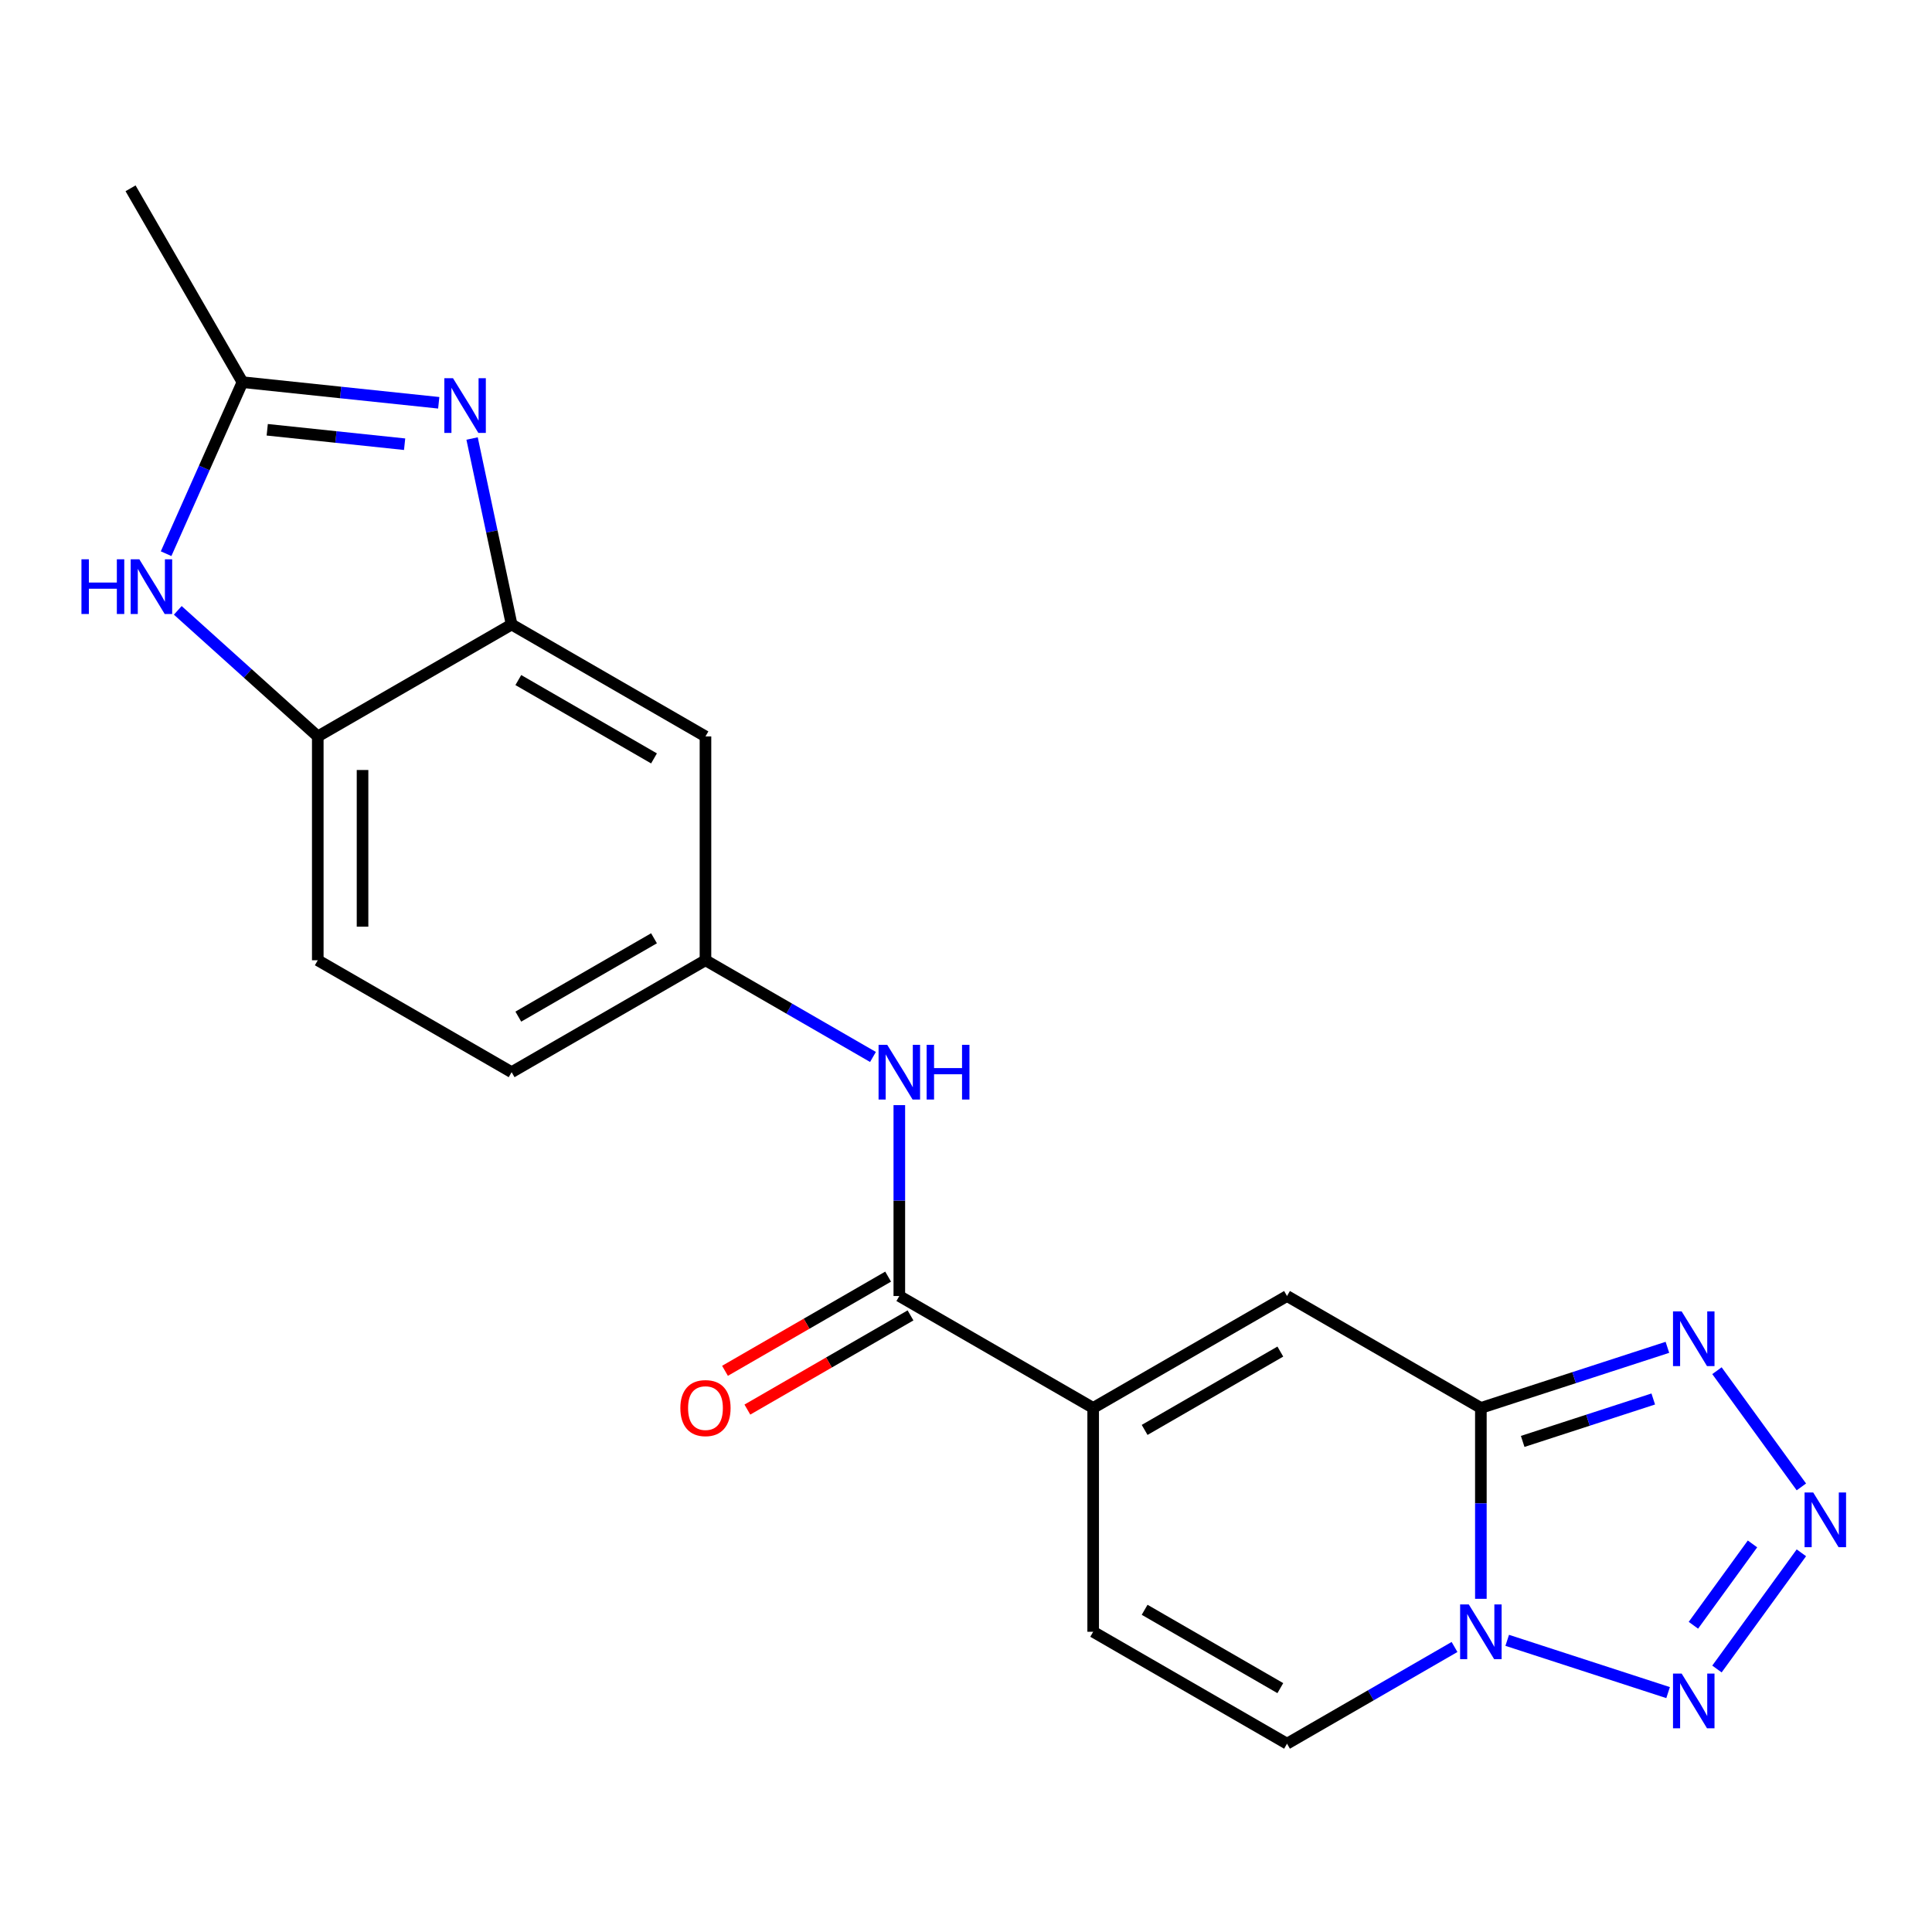 <?xml version='1.0' encoding='iso-8859-1'?>
<svg version='1.1' baseProfile='full'
              xmlns='http://www.w3.org/2000/svg'
                      xmlns:rdkit='http://www.rdkit.org/xml'
                      xmlns:xlink='http://www.w3.org/1999/xlink'
                  xml:space='preserve'
width='1000px' height='1000px' viewBox='0 0 1000 1000'>
<!-- END OF HEADER -->
<rect style='opacity:1.0;fill:#FFFFFF;stroke:none' width='1000' height='1000' x='0' y='0'> </rect>
<path class='bond-0' d='M 766.495,728.745 L 766.495,778.145' style='fill:none;fill-rule:evenodd;stroke:#000000;stroke-width:6px;stroke-linecap:butt;stroke-linejoin:miter;stroke-opacity:1' />
<path class='bond-0' d='M 766.495,778.145 L 766.495,827.546' style='fill:none;fill-rule:evenodd;stroke:#0000FF;stroke-width:6px;stroke-linecap:butt;stroke-linejoin:miter;stroke-opacity:1' />
<path class='bond-3' d='M 766.495,728.745 L 814.771,713.059' style='fill:none;fill-rule:evenodd;stroke:#000000;stroke-width:6px;stroke-linecap:butt;stroke-linejoin:miter;stroke-opacity:1' />
<path class='bond-3' d='M 814.771,713.059 L 863.046,697.373' style='fill:none;fill-rule:evenodd;stroke:#0000FF;stroke-width:6px;stroke-linecap:butt;stroke-linejoin:miter;stroke-opacity:1' />
<path class='bond-3' d='M 788.138,746.076 L 821.931,735.096' style='fill:none;fill-rule:evenodd;stroke:#000000;stroke-width:6px;stroke-linecap:butt;stroke-linejoin:miter;stroke-opacity:1' />
<path class='bond-3' d='M 821.931,735.096 L 855.724,724.116' style='fill:none;fill-rule:evenodd;stroke:#0000FF;stroke-width:6px;stroke-linecap:butt;stroke-linejoin:miter;stroke-opacity:1' />
<path class='bond-6' d='M 766.495,728.745 L 666.159,670.816' style='fill:none;fill-rule:evenodd;stroke:#000000;stroke-width:6px;stroke-linecap:butt;stroke-linejoin:miter;stroke-opacity:1' />
<path class='bond-2' d='M 780.132,849.033 L 863.405,876.091' style='fill:none;fill-rule:evenodd;stroke:#0000FF;stroke-width:6px;stroke-linecap:butt;stroke-linejoin:miter;stroke-opacity:1' />
<path class='bond-11' d='M 752.859,852.476 L 709.509,877.504' style='fill:none;fill-rule:evenodd;stroke:#0000FF;stroke-width:6px;stroke-linecap:butt;stroke-linejoin:miter;stroke-opacity:1' />
<path class='bond-11' d='M 709.509,877.504 L 666.159,902.532' style='fill:none;fill-rule:evenodd;stroke:#000000;stroke-width:6px;stroke-linecap:butt;stroke-linejoin:miter;stroke-opacity:1' />
<path class='bond-1' d='M 932.39,769.617 L 888.692,709.472' style='fill:none;fill-rule:evenodd;stroke:#0000FF;stroke-width:6px;stroke-linecap:butt;stroke-linejoin:miter;stroke-opacity:1' />
<path class='bond-21' d='M 932.39,803.73 L 888.692,863.875' style='fill:none;fill-rule:evenodd;stroke:#0000FF;stroke-width:6px;stroke-linecap:butt;stroke-linejoin:miter;stroke-opacity:1' />
<path class='bond-21' d='M 907.089,799.132 L 876.501,841.234' style='fill:none;fill-rule:evenodd;stroke:#0000FF;stroke-width:6px;stroke-linecap:butt;stroke-linejoin:miter;stroke-opacity:1' />
<path class='bond-4' d='M 244.352,226.971 L 254.583,275.106' style='fill:none;fill-rule:evenodd;stroke:#0000FF;stroke-width:6px;stroke-linecap:butt;stroke-linejoin:miter;stroke-opacity:1' />
<path class='bond-4' d='M 254.583,275.106 L 264.815,323.241' style='fill:none;fill-rule:evenodd;stroke:#000000;stroke-width:6px;stroke-linecap:butt;stroke-linejoin:miter;stroke-opacity:1' />
<path class='bond-10' d='M 227.09,208.482 L 176.297,203.143' style='fill:none;fill-rule:evenodd;stroke:#0000FF;stroke-width:6px;stroke-linecap:butt;stroke-linejoin:miter;stroke-opacity:1' />
<path class='bond-10' d='M 176.297,203.143 L 125.503,197.804' style='fill:none;fill-rule:evenodd;stroke:#000000;stroke-width:6px;stroke-linecap:butt;stroke-linejoin:miter;stroke-opacity:1' />
<path class='bond-10' d='M 209.43,229.925 L 173.875,226.188' style='fill:none;fill-rule:evenodd;stroke:#0000FF;stroke-width:6px;stroke-linecap:butt;stroke-linejoin:miter;stroke-opacity:1' />
<path class='bond-10' d='M 173.875,226.188 L 138.319,222.451' style='fill:none;fill-rule:evenodd;stroke:#000000;stroke-width:6px;stroke-linecap:butt;stroke-linejoin:miter;stroke-opacity:1' />
<path class='bond-5' d='M 565.823,728.745 L 666.159,670.816' style='fill:none;fill-rule:evenodd;stroke:#000000;stroke-width:6px;stroke-linecap:butt;stroke-linejoin:miter;stroke-opacity:1' />
<path class='bond-5' d='M 592.459,740.122 L 662.695,699.572' style='fill:none;fill-rule:evenodd;stroke:#000000;stroke-width:6px;stroke-linecap:butt;stroke-linejoin:miter;stroke-opacity:1' />
<path class='bond-8' d='M 565.823,728.745 L 465.487,670.816' style='fill:none;fill-rule:evenodd;stroke:#000000;stroke-width:6px;stroke-linecap:butt;stroke-linejoin:miter;stroke-opacity:1' />
<path class='bond-13' d='M 565.823,728.745 L 565.823,844.603' style='fill:none;fill-rule:evenodd;stroke:#000000;stroke-width:6px;stroke-linecap:butt;stroke-linejoin:miter;stroke-opacity:1' />
<path class='bond-7' d='M 92.016,315.924 L 128.247,348.547' style='fill:none;fill-rule:evenodd;stroke:#0000FF;stroke-width:6px;stroke-linecap:butt;stroke-linejoin:miter;stroke-opacity:1' />
<path class='bond-7' d='M 128.247,348.547 L 164.479,381.17' style='fill:none;fill-rule:evenodd;stroke:#000000;stroke-width:6px;stroke-linecap:butt;stroke-linejoin:miter;stroke-opacity:1' />
<path class='bond-24' d='M 85.973,286.59 L 105.738,242.197' style='fill:none;fill-rule:evenodd;stroke:#0000FF;stroke-width:6px;stroke-linecap:butt;stroke-linejoin:miter;stroke-opacity:1' />
<path class='bond-24' d='M 105.738,242.197 L 125.503,197.804' style='fill:none;fill-rule:evenodd;stroke:#000000;stroke-width:6px;stroke-linecap:butt;stroke-linejoin:miter;stroke-opacity:1' />
<path class='bond-14' d='M 465.487,670.816 L 465.487,621.415' style='fill:none;fill-rule:evenodd;stroke:#000000;stroke-width:6px;stroke-linecap:butt;stroke-linejoin:miter;stroke-opacity:1' />
<path class='bond-14' d='M 465.487,621.415 L 465.487,572.014' style='fill:none;fill-rule:evenodd;stroke:#0000FF;stroke-width:6px;stroke-linecap:butt;stroke-linejoin:miter;stroke-opacity:1' />
<path class='bond-17' d='M 459.694,660.782 L 417.474,685.158' style='fill:none;fill-rule:evenodd;stroke:#000000;stroke-width:6px;stroke-linecap:butt;stroke-linejoin:miter;stroke-opacity:1' />
<path class='bond-17' d='M 417.474,685.158 L 375.254,709.533' style='fill:none;fill-rule:evenodd;stroke:#FF0000;stroke-width:6px;stroke-linecap:butt;stroke-linejoin:miter;stroke-opacity:1' />
<path class='bond-17' d='M 471.28,680.849 L 429.06,705.225' style='fill:none;fill-rule:evenodd;stroke:#000000;stroke-width:6px;stroke-linecap:butt;stroke-linejoin:miter;stroke-opacity:1' />
<path class='bond-17' d='M 429.06,705.225 L 386.84,729.6' style='fill:none;fill-rule:evenodd;stroke:#FF0000;stroke-width:6px;stroke-linecap:butt;stroke-linejoin:miter;stroke-opacity:1' />
<path class='bond-9' d='M 264.815,323.241 L 365.151,381.17' style='fill:none;fill-rule:evenodd;stroke:#000000;stroke-width:6px;stroke-linecap:butt;stroke-linejoin:miter;stroke-opacity:1' />
<path class='bond-9' d='M 268.279,351.998 L 338.515,392.548' style='fill:none;fill-rule:evenodd;stroke:#000000;stroke-width:6px;stroke-linecap:butt;stroke-linejoin:miter;stroke-opacity:1' />
<path class='bond-23' d='M 264.815,323.241 L 164.479,381.17' style='fill:none;fill-rule:evenodd;stroke:#000000;stroke-width:6px;stroke-linecap:butt;stroke-linejoin:miter;stroke-opacity:1' />
<path class='bond-20' d='M 125.503,197.804 L 67.574,97.468' style='fill:none;fill-rule:evenodd;stroke:#000000;stroke-width:6px;stroke-linecap:butt;stroke-linejoin:miter;stroke-opacity:1' />
<path class='bond-22' d='M 666.159,902.532 L 565.823,844.603' style='fill:none;fill-rule:evenodd;stroke:#000000;stroke-width:6px;stroke-linecap:butt;stroke-linejoin:miter;stroke-opacity:1' />
<path class='bond-22' d='M 662.695,873.775 L 592.459,833.225' style='fill:none;fill-rule:evenodd;stroke:#000000;stroke-width:6px;stroke-linecap:butt;stroke-linejoin:miter;stroke-opacity:1' />
<path class='bond-12' d='M 164.479,381.17 L 164.479,497.028' style='fill:none;fill-rule:evenodd;stroke:#000000;stroke-width:6px;stroke-linecap:butt;stroke-linejoin:miter;stroke-opacity:1' />
<path class='bond-12' d='M 187.65,398.549 L 187.65,479.65' style='fill:none;fill-rule:evenodd;stroke:#000000;stroke-width:6px;stroke-linecap:butt;stroke-linejoin:miter;stroke-opacity:1' />
<path class='bond-16' d='M 451.851,547.084 L 408.501,522.056' style='fill:none;fill-rule:evenodd;stroke:#0000FF;stroke-width:6px;stroke-linecap:butt;stroke-linejoin:miter;stroke-opacity:1' />
<path class='bond-16' d='M 408.501,522.056 L 365.151,497.028' style='fill:none;fill-rule:evenodd;stroke:#000000;stroke-width:6px;stroke-linecap:butt;stroke-linejoin:miter;stroke-opacity:1' />
<path class='bond-15' d='M 365.151,381.17 L 365.151,497.028' style='fill:none;fill-rule:evenodd;stroke:#000000;stroke-width:6px;stroke-linecap:butt;stroke-linejoin:miter;stroke-opacity:1' />
<path class='bond-19' d='M 365.151,497.028 L 264.815,554.957' style='fill:none;fill-rule:evenodd;stroke:#000000;stroke-width:6px;stroke-linecap:butt;stroke-linejoin:miter;stroke-opacity:1' />
<path class='bond-19' d='M 338.515,485.65 L 268.279,526.201' style='fill:none;fill-rule:evenodd;stroke:#000000;stroke-width:6px;stroke-linecap:butt;stroke-linejoin:miter;stroke-opacity:1' />
<path class='bond-18' d='M 164.479,497.028 L 264.815,554.957' style='fill:none;fill-rule:evenodd;stroke:#000000;stroke-width:6px;stroke-linecap:butt;stroke-linejoin:miter;stroke-opacity:1' />
<path  class='atom-1' d='M 760.235 830.443
L 769.515 845.443
Q 770.435 846.923, 771.915 849.603
Q 773.395 852.283, 773.475 852.443
L 773.475 830.443
L 777.235 830.443
L 777.235 858.763
L 773.355 858.763
L 763.395 842.363
Q 762.235 840.443, 760.995 838.243
Q 759.795 836.043, 759.435 835.363
L 759.435 858.763
L 755.755 858.763
L 755.755 830.443
L 760.235 830.443
' fill='#0000FF'/>
<path  class='atom-2' d='M 938.523 772.514
L 947.803 787.514
Q 948.723 788.994, 950.203 791.674
Q 951.683 794.354, 951.763 794.514
L 951.763 772.514
L 955.523 772.514
L 955.523 800.834
L 951.643 800.834
L 941.683 784.434
Q 940.523 782.514, 939.283 780.314
Q 938.083 778.114, 937.723 777.434
L 937.723 800.834
L 934.043 800.834
L 934.043 772.514
L 938.523 772.514
' fill='#0000FF'/>
<path  class='atom-3' d='M 870.423 866.245
L 879.703 881.245
Q 880.623 882.725, 882.103 885.405
Q 883.583 888.085, 883.663 888.245
L 883.663 866.245
L 887.423 866.245
L 887.423 894.565
L 883.543 894.565
L 873.583 878.165
Q 872.423 876.245, 871.183 874.045
Q 869.983 871.845, 869.623 871.165
L 869.623 894.565
L 865.943 894.565
L 865.943 866.245
L 870.423 866.245
' fill='#0000FF'/>
<path  class='atom-4' d='M 870.423 678.782
L 879.703 693.782
Q 880.623 695.262, 882.103 697.942
Q 883.583 700.622, 883.663 700.782
L 883.663 678.782
L 887.423 678.782
L 887.423 707.102
L 883.543 707.102
L 873.583 690.702
Q 872.423 688.782, 871.183 686.582
Q 869.983 684.382, 869.623 683.702
L 869.623 707.102
L 865.943 707.102
L 865.943 678.782
L 870.423 678.782
' fill='#0000FF'/>
<path  class='atom-5' d='M 234.467 195.755
L 243.747 210.755
Q 244.667 212.235, 246.147 214.915
Q 247.627 217.595, 247.707 217.755
L 247.707 195.755
L 251.467 195.755
L 251.467 224.075
L 247.587 224.075
L 237.627 207.675
Q 236.467 205.755, 235.227 203.555
Q 234.027 201.355, 233.667 200.675
L 233.667 224.075
L 229.987 224.075
L 229.987 195.755
L 234.467 195.755
' fill='#0000FF'/>
<path  class='atom-8' d='M 42.159 289.486
L 45.999 289.486
L 45.999 301.526
L 60.479 301.526
L 60.479 289.486
L 64.319 289.486
L 64.319 317.806
L 60.479 317.806
L 60.479 304.726
L 45.999 304.726
L 45.999 317.806
L 42.159 317.806
L 42.159 289.486
' fill='#0000FF'/>
<path  class='atom-8' d='M 72.119 289.486
L 81.399 304.486
Q 82.319 305.966, 83.799 308.646
Q 85.279 311.326, 85.359 311.486
L 85.359 289.486
L 89.119 289.486
L 89.119 317.806
L 85.239 317.806
L 75.279 301.406
Q 74.119 299.486, 72.879 297.286
Q 71.679 295.086, 71.319 294.406
L 71.319 317.806
L 67.639 317.806
L 67.639 289.486
L 72.119 289.486
' fill='#0000FF'/>
<path  class='atom-15' d='M 459.227 540.797
L 468.507 555.797
Q 469.427 557.277, 470.907 559.957
Q 472.387 562.637, 472.467 562.797
L 472.467 540.797
L 476.227 540.797
L 476.227 569.117
L 472.347 569.117
L 462.387 552.717
Q 461.227 550.797, 459.987 548.597
Q 458.787 546.397, 458.427 545.717
L 458.427 569.117
L 454.747 569.117
L 454.747 540.797
L 459.227 540.797
' fill='#0000FF'/>
<path  class='atom-15' d='M 479.627 540.797
L 483.467 540.797
L 483.467 552.837
L 497.947 552.837
L 497.947 540.797
L 501.787 540.797
L 501.787 569.117
L 497.947 569.117
L 497.947 556.037
L 483.467 556.037
L 483.467 569.117
L 479.627 569.117
L 479.627 540.797
' fill='#0000FF'/>
<path  class='atom-18' d='M 352.151 728.825
Q 352.151 722.025, 355.511 718.225
Q 358.871 714.425, 365.151 714.425
Q 371.431 714.425, 374.791 718.225
Q 378.151 722.025, 378.151 728.825
Q 378.151 735.705, 374.751 739.625
Q 371.351 743.505, 365.151 743.505
Q 358.911 743.505, 355.511 739.625
Q 352.151 735.745, 352.151 728.825
M 365.151 740.305
Q 369.471 740.305, 371.791 737.425
Q 374.151 734.505, 374.151 728.825
Q 374.151 723.265, 371.791 720.465
Q 369.471 717.625, 365.151 717.625
Q 360.831 717.625, 358.471 720.425
Q 356.151 723.225, 356.151 728.825
Q 356.151 734.545, 358.471 737.425
Q 360.831 740.305, 365.151 740.305
' fill='#FF0000'/>
</svg>
